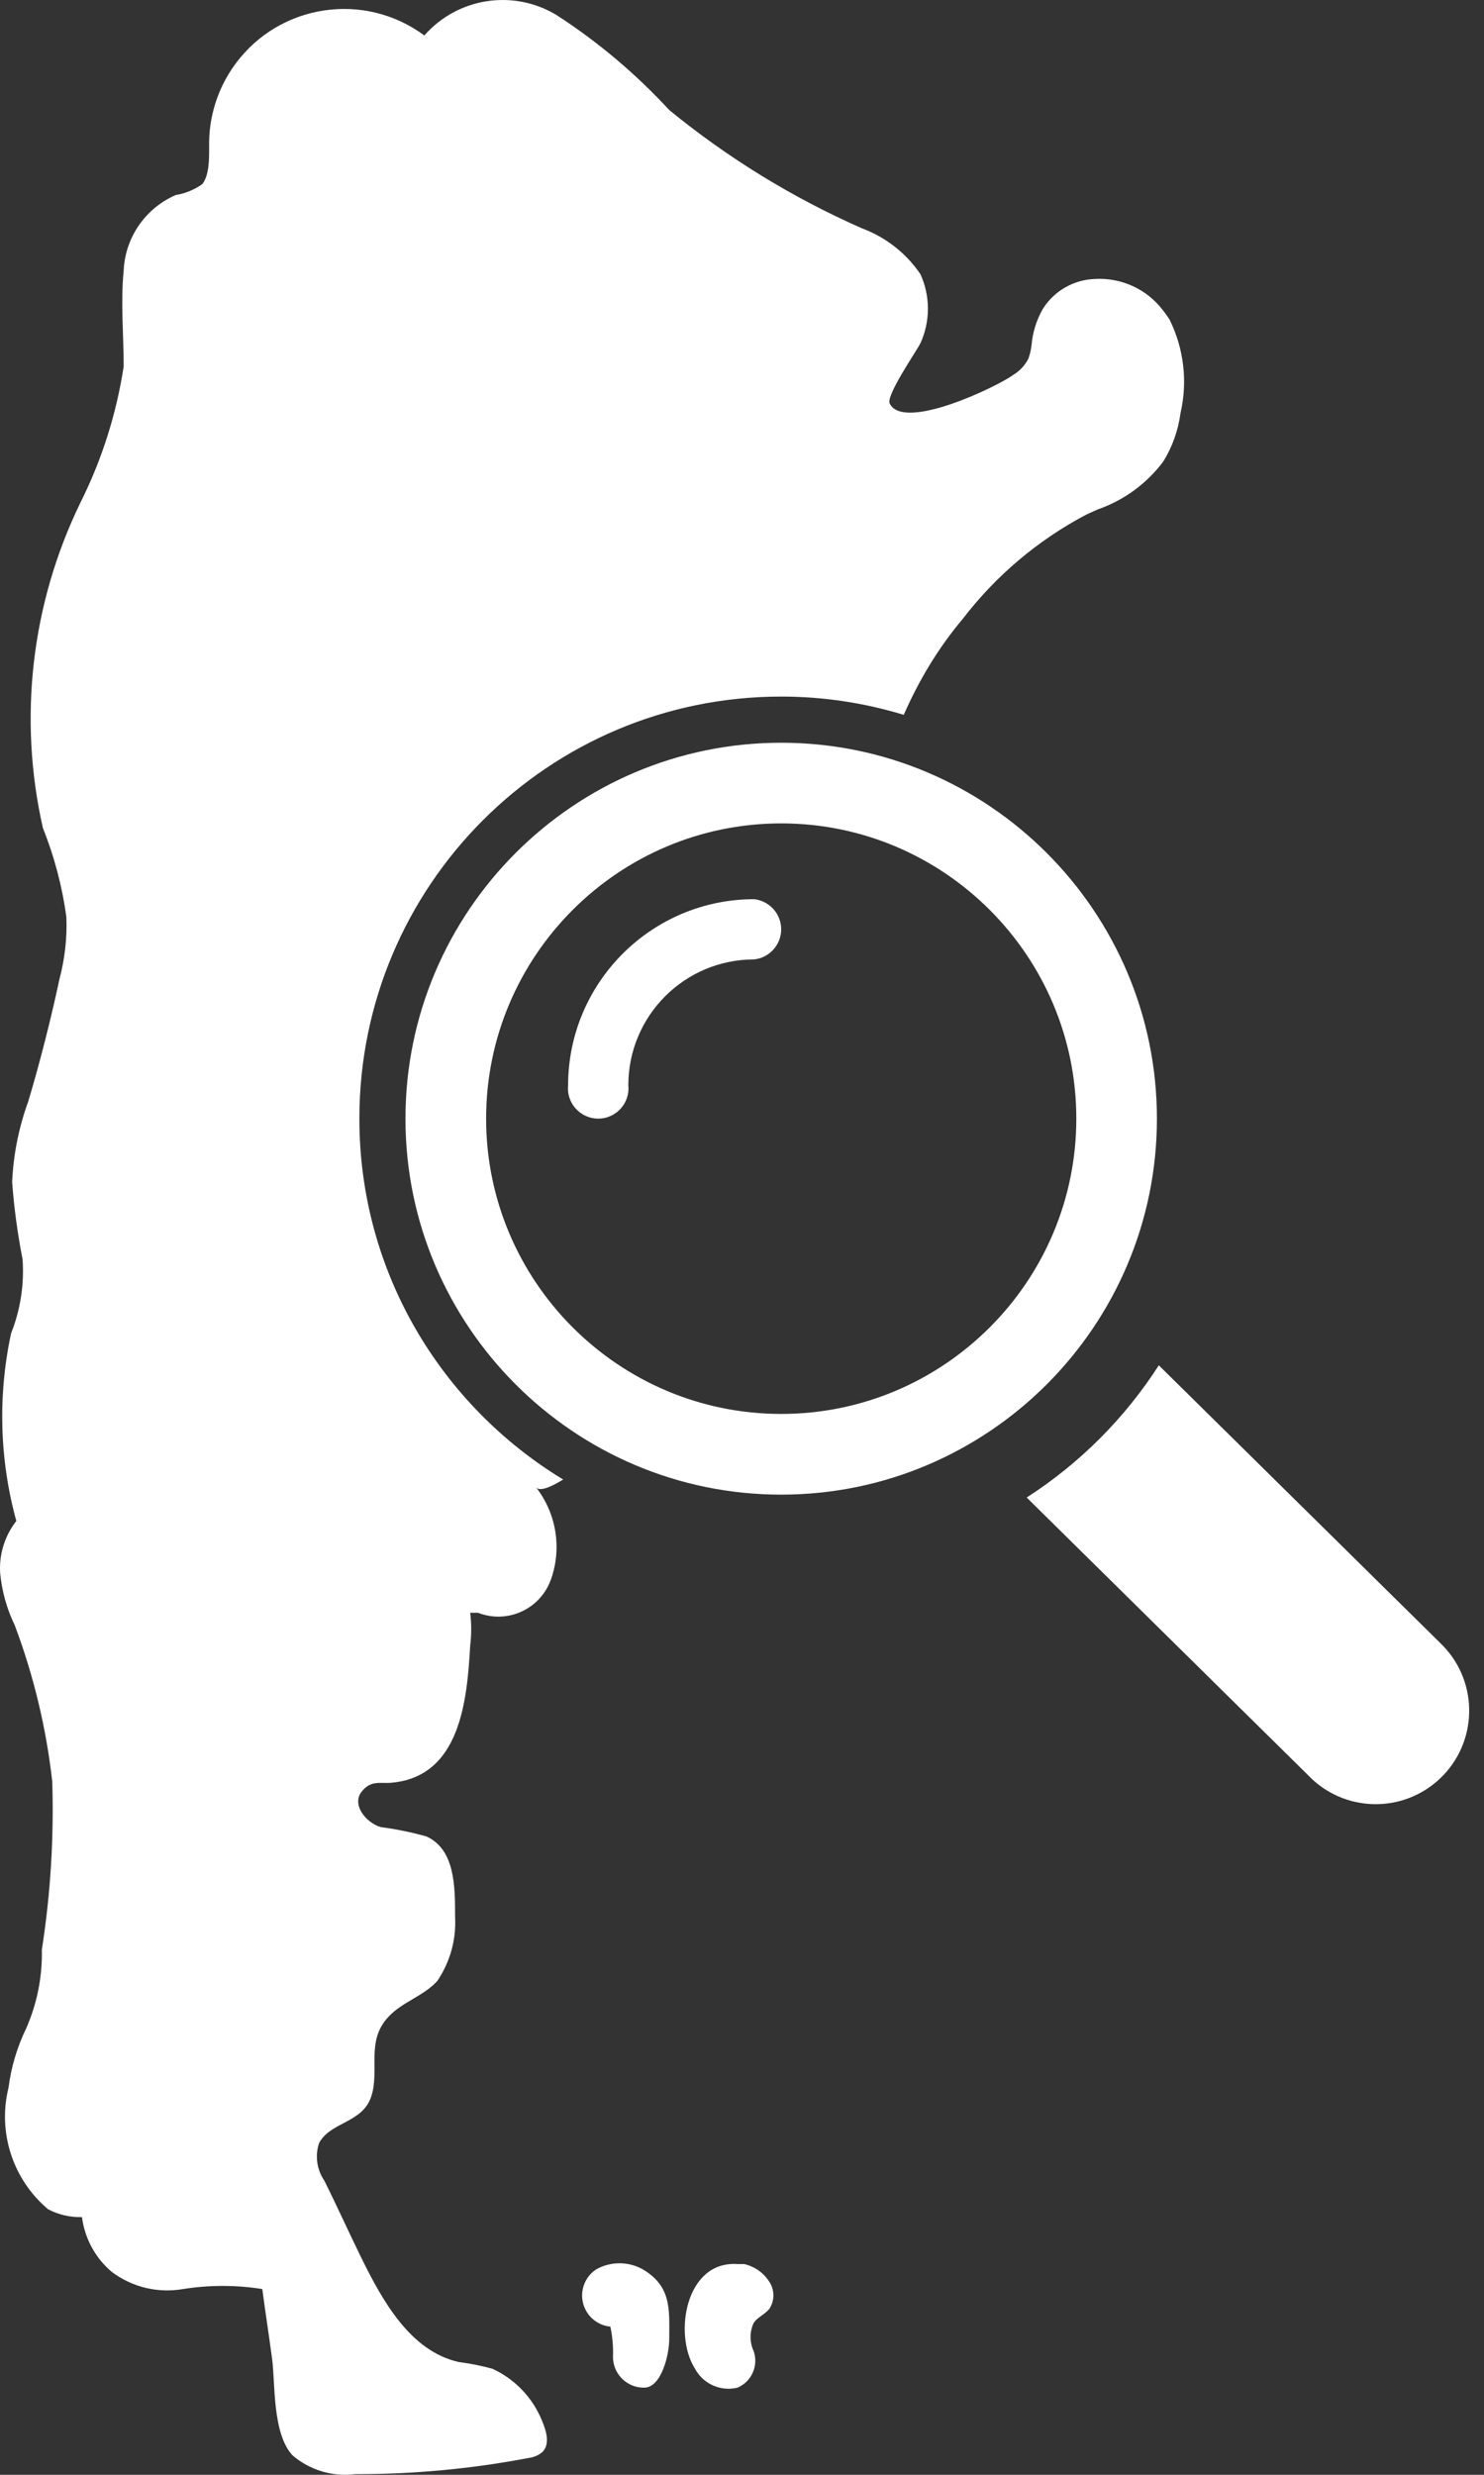 <svg width="54" height="90" viewBox="0 0 54 90" fill="none" xmlns="http://www.w3.org/2000/svg">
<rect x="0" y="0" width="54" height="90" fill="#333333" stroke="none"/>
<path d="M20.493 53.805C16.054 51.114 13.077 46.252 13.077 40.683C13.077 32.205 19.95 25.332 28.428 25.332C29.979 25.332 31.475 25.568 32.886 25.996C33.436 24.744 34.142 23.562 35.031 22.509C36.238 20.935 37.77 19.641 39.525 18.716L39.942 18.527C40.895 18.196 41.727 17.589 42.331 16.782C42.662 16.245 42.875 15.644 42.957 15.019C43.221 13.875 43.079 12.676 42.559 11.624C42.489 11.513 42.414 11.405 42.331 11.302C41.75 10.525 40.817 10.091 39.847 10.145C39.076 10.169 38.366 10.573 37.951 11.226C37.713 11.639 37.572 12.098 37.534 12.572C37.513 12.735 37.475 12.893 37.42 13.047C37.294 13.289 37.104 13.493 36.87 13.634C36.301 14.052 32.888 15.701 32.376 14.677C32.225 14.393 33.343 12.781 33.495 12.478C33.855 11.681 33.855 10.771 33.495 9.975C32.979 9.212 32.235 8.628 31.371 8.306C28.847 7.196 26.488 5.748 24.353 4.002C23.137 2.685 21.762 1.524 20.257 0.551C18.686 -0.404 16.655 -0.092 15.441 1.29C13.26 -0.324 10.184 0.135 8.572 2.316C7.919 3.197 7.582 4.271 7.61 5.367C7.61 5.822 7.61 6.372 7.363 6.694C7.074 6.899 6.744 7.036 6.396 7.092C5.29 7.571 4.553 8.639 4.5 9.842C4.386 10.999 4.5 12.174 4.5 13.331C4.236 15.052 3.706 16.723 2.926 18.28C1.137 21.955 0.657 26.128 1.561 30.113C1.976 31.149 2.262 32.23 2.414 33.336C2.446 34.097 2.361 34.857 2.167 35.593C1.845 37.091 1.466 38.589 1.03 40.049C0.686 40.993 0.486 41.985 0.442 42.988C0.511 43.93 0.64 44.867 0.821 45.794C0.886 46.711 0.743 47.632 0.404 48.487C-0.083 50.743 -0.019 53.086 0.594 55.313C0.172 55.853 -0.038 56.527 0.006 57.209C0.069 57.869 0.248 58.51 0.537 59.106C1.226 60.939 1.685 62.85 1.902 64.794C1.965 66.836 1.839 68.882 1.523 70.9C1.544 71.884 1.35 72.862 0.954 73.763C0.623 74.444 0.406 75.175 0.309 75.925C-0.091 77.552 0.467 79.265 1.75 80.343C2.13 80.543 2.555 80.64 2.983 80.628C3.082 81.403 3.467 82.113 4.064 82.619C4.805 83.177 5.747 83.405 6.662 83.245C7.616 83.093 8.589 83.093 9.544 83.245C9.658 84.098 9.79 84.951 9.904 85.805C10.018 86.658 9.904 88.497 10.644 89.293C11.278 89.835 12.112 90.082 12.938 89.976C15.051 89.98 17.158 89.784 19.233 89.388C19.415 89.367 19.585 89.296 19.727 89.18C20.03 88.895 19.878 88.402 19.727 88.042C19.389 87.204 18.745 86.525 17.925 86.146C17.52 86.034 17.11 85.952 16.692 85.899C14.929 85.501 13.924 83.681 13.147 82.107C12.691 81.178 12.255 80.211 11.8 79.3C11.528 78.9 11.457 78.394 11.611 77.935C12.028 77.158 13.184 77.215 13.507 76.248C13.829 75.281 13.298 74.237 14.133 73.346C14.645 72.796 15.422 72.588 15.915 72.038C16.379 71.351 16.606 70.534 16.56 69.706C16.56 68.606 16.56 67.26 15.517 66.785C14.969 66.632 14.413 66.518 13.848 66.444C13.298 66.273 12.805 65.629 13.147 65.174C13.488 64.719 13.848 64.87 14.246 64.832C16.768 64.605 16.996 61.798 17.11 59.845C17.158 59.449 17.158 59.047 17.11 58.651H17.394C18.437 59.059 19.615 58.547 20.023 57.502C20.032 57.481 20.04 57.458 20.049 57.437C20.453 56.297 20.245 55.031 19.499 54.081C19.623 54.256 20.028 54.091 20.493 53.805Z" fill="white"/>
<path d="M23.386 82.526C22.861 82.235 22.223 82.235 21.698 82.526C21.172 82.87 21.022 83.573 21.366 84.1C21.555 84.391 21.865 84.578 22.21 84.612C22.286 84.974 22.32 85.343 22.305 85.712C22.305 86.329 22.807 86.831 23.424 86.831C23.43 86.831 23.437 86.831 23.443 86.831C24.05 86.831 24.353 85.674 24.353 85.048C24.353 84.005 24.448 83.152 23.386 82.526Z" fill="white"/>
<path d="M27.084 82.337H26.837C24.941 82.204 24.505 84.896 25.282 86.129C25.577 86.692 26.22 86.982 26.837 86.831C27.351 86.611 27.608 86.032 27.425 85.503C27.273 85.179 27.273 84.804 27.425 84.479C27.558 84.271 27.823 84.176 27.994 83.967C28.192 83.668 28.192 83.28 27.994 82.981C27.788 82.655 27.461 82.425 27.084 82.337Z" fill="white"/>
<path d="M52.523 59.866C52.485 59.826 52.445 59.786 52.405 59.748L42.167 49.652C40.926 51.58 39.287 53.219 37.359 54.46L47.597 64.556C48.892 65.917 51.044 65.968 52.405 64.674C53.766 63.381 53.818 61.225 52.523 59.866Z" fill="white"/>
<path d="M27.438 32.7C23.704 32.706 20.679 35.732 20.672 39.465C20.609 40.07 21.05 40.611 21.654 40.675C22.259 40.738 22.8 40.297 22.864 39.693C22.872 39.617 22.872 39.541 22.864 39.465C22.864 36.939 24.912 34.891 27.438 34.891C28.042 34.828 28.483 34.286 28.42 33.682C28.367 33.166 27.956 32.755 27.438 32.7Z" fill="white"/>
<path d="M42.098 40.683C42.098 33.144 35.964 27.011 28.426 27.011C20.887 27.011 14.754 33.144 14.754 40.683C14.754 48.221 20.887 54.355 28.426 54.355C35.964 54.355 42.098 48.221 42.098 40.683ZM28.426 51.42C22.506 51.42 17.689 46.603 17.689 40.681C17.689 34.76 22.506 29.944 28.426 29.944C34.348 29.944 39.165 34.76 39.165 40.681C39.165 46.603 34.348 51.42 28.426 51.42Z" fill="white"/>
</svg>
